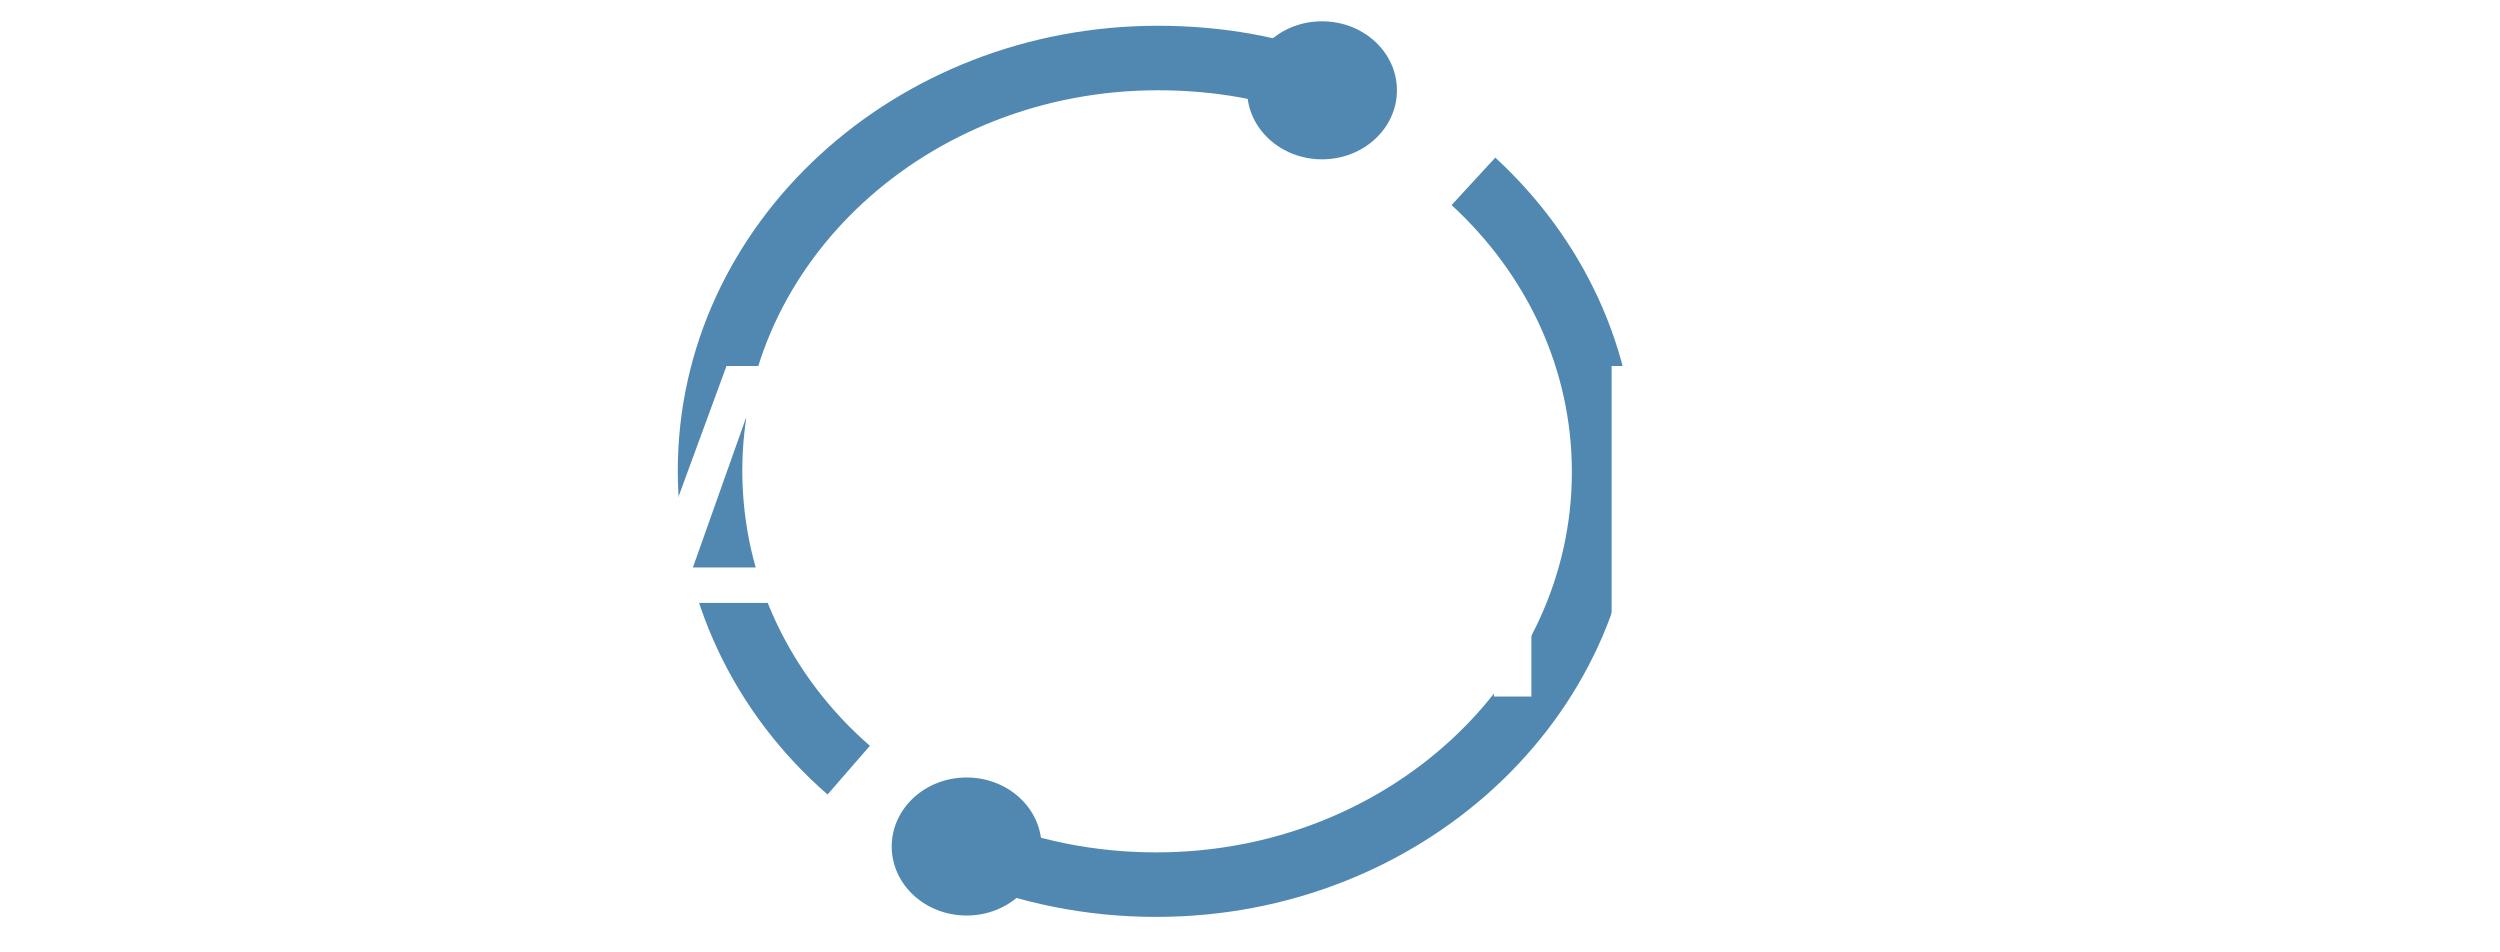 <svg width="155" height="59" viewBox="0 0 155 59" fill="none" xmlns="http://www.w3.org/2000/svg">
<g clip-path="url(#clip0_194_5106)">
<mask id="mask0_194_5106" style="mask-type:luminance" maskUnits="userSpaceOnUse" x="0" y="0" width="155" height="59">
<path d="M155 0H0V59H155V0Z" fill="white"/>
</mask>
<g mask="url(#mask0_194_5106)">
<path d="M52.62 47.749C47.284 43.106 44.023 36.461 44.023 29.178C44.023 15.068 56.474 3.597 71.79 3.597C75.544 3.597 79.102 4.234 82.362 5.509" stroke="#5088B1" stroke-width="4" stroke-miterlimit="10"/>
<path d="M91.353 11.243C96.393 15.885 99.456 22.258 99.456 29.268C99.456 43.378 87.005 54.848 71.69 54.848C67.54 54.848 63.686 54.029 60.128 52.572" stroke="#5088B1" stroke-width="4" stroke-miterlimit="10"/>
<path d="M59.93 56.762C62.495 56.762 64.575 54.846 64.575 52.483C64.575 50.12 62.495 48.204 59.93 48.204C57.365 48.204 55.286 50.12 55.286 52.483C55.286 54.846 57.365 56.762 59.93 56.762Z" fill="#5088B1"/>
<path d="M81.966 9.878C84.531 9.878 86.61 7.962 86.61 5.599C86.61 3.236 84.531 1.321 81.966 1.321C79.401 1.321 77.322 3.236 77.322 5.599C77.322 7.962 79.401 9.878 81.966 9.878Z" fill="#5088B1"/>
<g filter="url(#filter0_d_194_5106)">
<path d="M2.591 39.187V18.693H5.073V36.985H14.598V39.187H2.591ZM18.44 39.187V18.693H30.806V20.894H20.921V27.819H30.166V30.02H20.921V36.985H30.966V39.187H18.44ZM36.119 39.187H33.518L41.042 18.693H43.603L51.127 39.187H48.526L42.403 21.935H42.242L36.119 39.187ZM37.08 31.181H47.565V33.383H37.08V31.181ZM54.319 39.187V18.693H66.605V20.894H56.8V27.819H65.685V30.02H56.8V39.187H54.319ZM70.855 18.693H73.817L80.78 35.704H81.02L87.984 18.693H90.946V39.187H88.624V23.616H88.424L82.021 39.187H79.78L73.376 23.616H73.176V39.187H70.855V18.693ZM95.921 39.187V18.693H108.287V20.894H98.402V27.819H107.647V30.02H98.402V36.985H108.448V39.187H95.921ZM129.008 18.693V39.187H126.607L115.441 23.096H115.241V39.187H112.76V18.693H115.161L126.367 34.824H126.567V18.693H129.008ZM132.853 20.894V18.693H148.221V20.894H141.778V39.187H139.296V20.894H132.853Z" fill="white"/>
</g>
</g>
</g>
<defs>
<filter id="filter0_d_194_5106" x="2.591" y="18.693" width="153.63" height="28.494" filterUnits="userSpaceOnUse" color-interpolation-filters="sRGB">
<feFlood flood-opacity="0" result="BackgroundImageFix"/>
<feColorMatrix in="SourceAlpha" type="matrix" values="0 0 0 0 0 0 0 0 0 0 0 0 0 0 0 0 0 0 127 0" result="hardAlpha"/>
<feOffset dx="4" dy="4"/>
<feGaussianBlur stdDeviation="2"/>
<feComposite in2="hardAlpha" operator="out"/>
<feColorMatrix type="matrix" values="0 0 0 0 0 0 0 0 0 0 0 0 0 0 0 0 0 0 0.25 0"/>
<feBlend mode="normal" in2="BackgroundImageFix" result="effect1_dropShadow_194_5106"/>
<feBlend mode="normal" in="SourceGraphic" in2="effect1_dropShadow_194_5106" result="shape"/>
</filter>
<clipPath id="clip0_194_5106">
<rect width="155" height="59" fill="white"/>
</clipPath>
</defs>
</svg>
